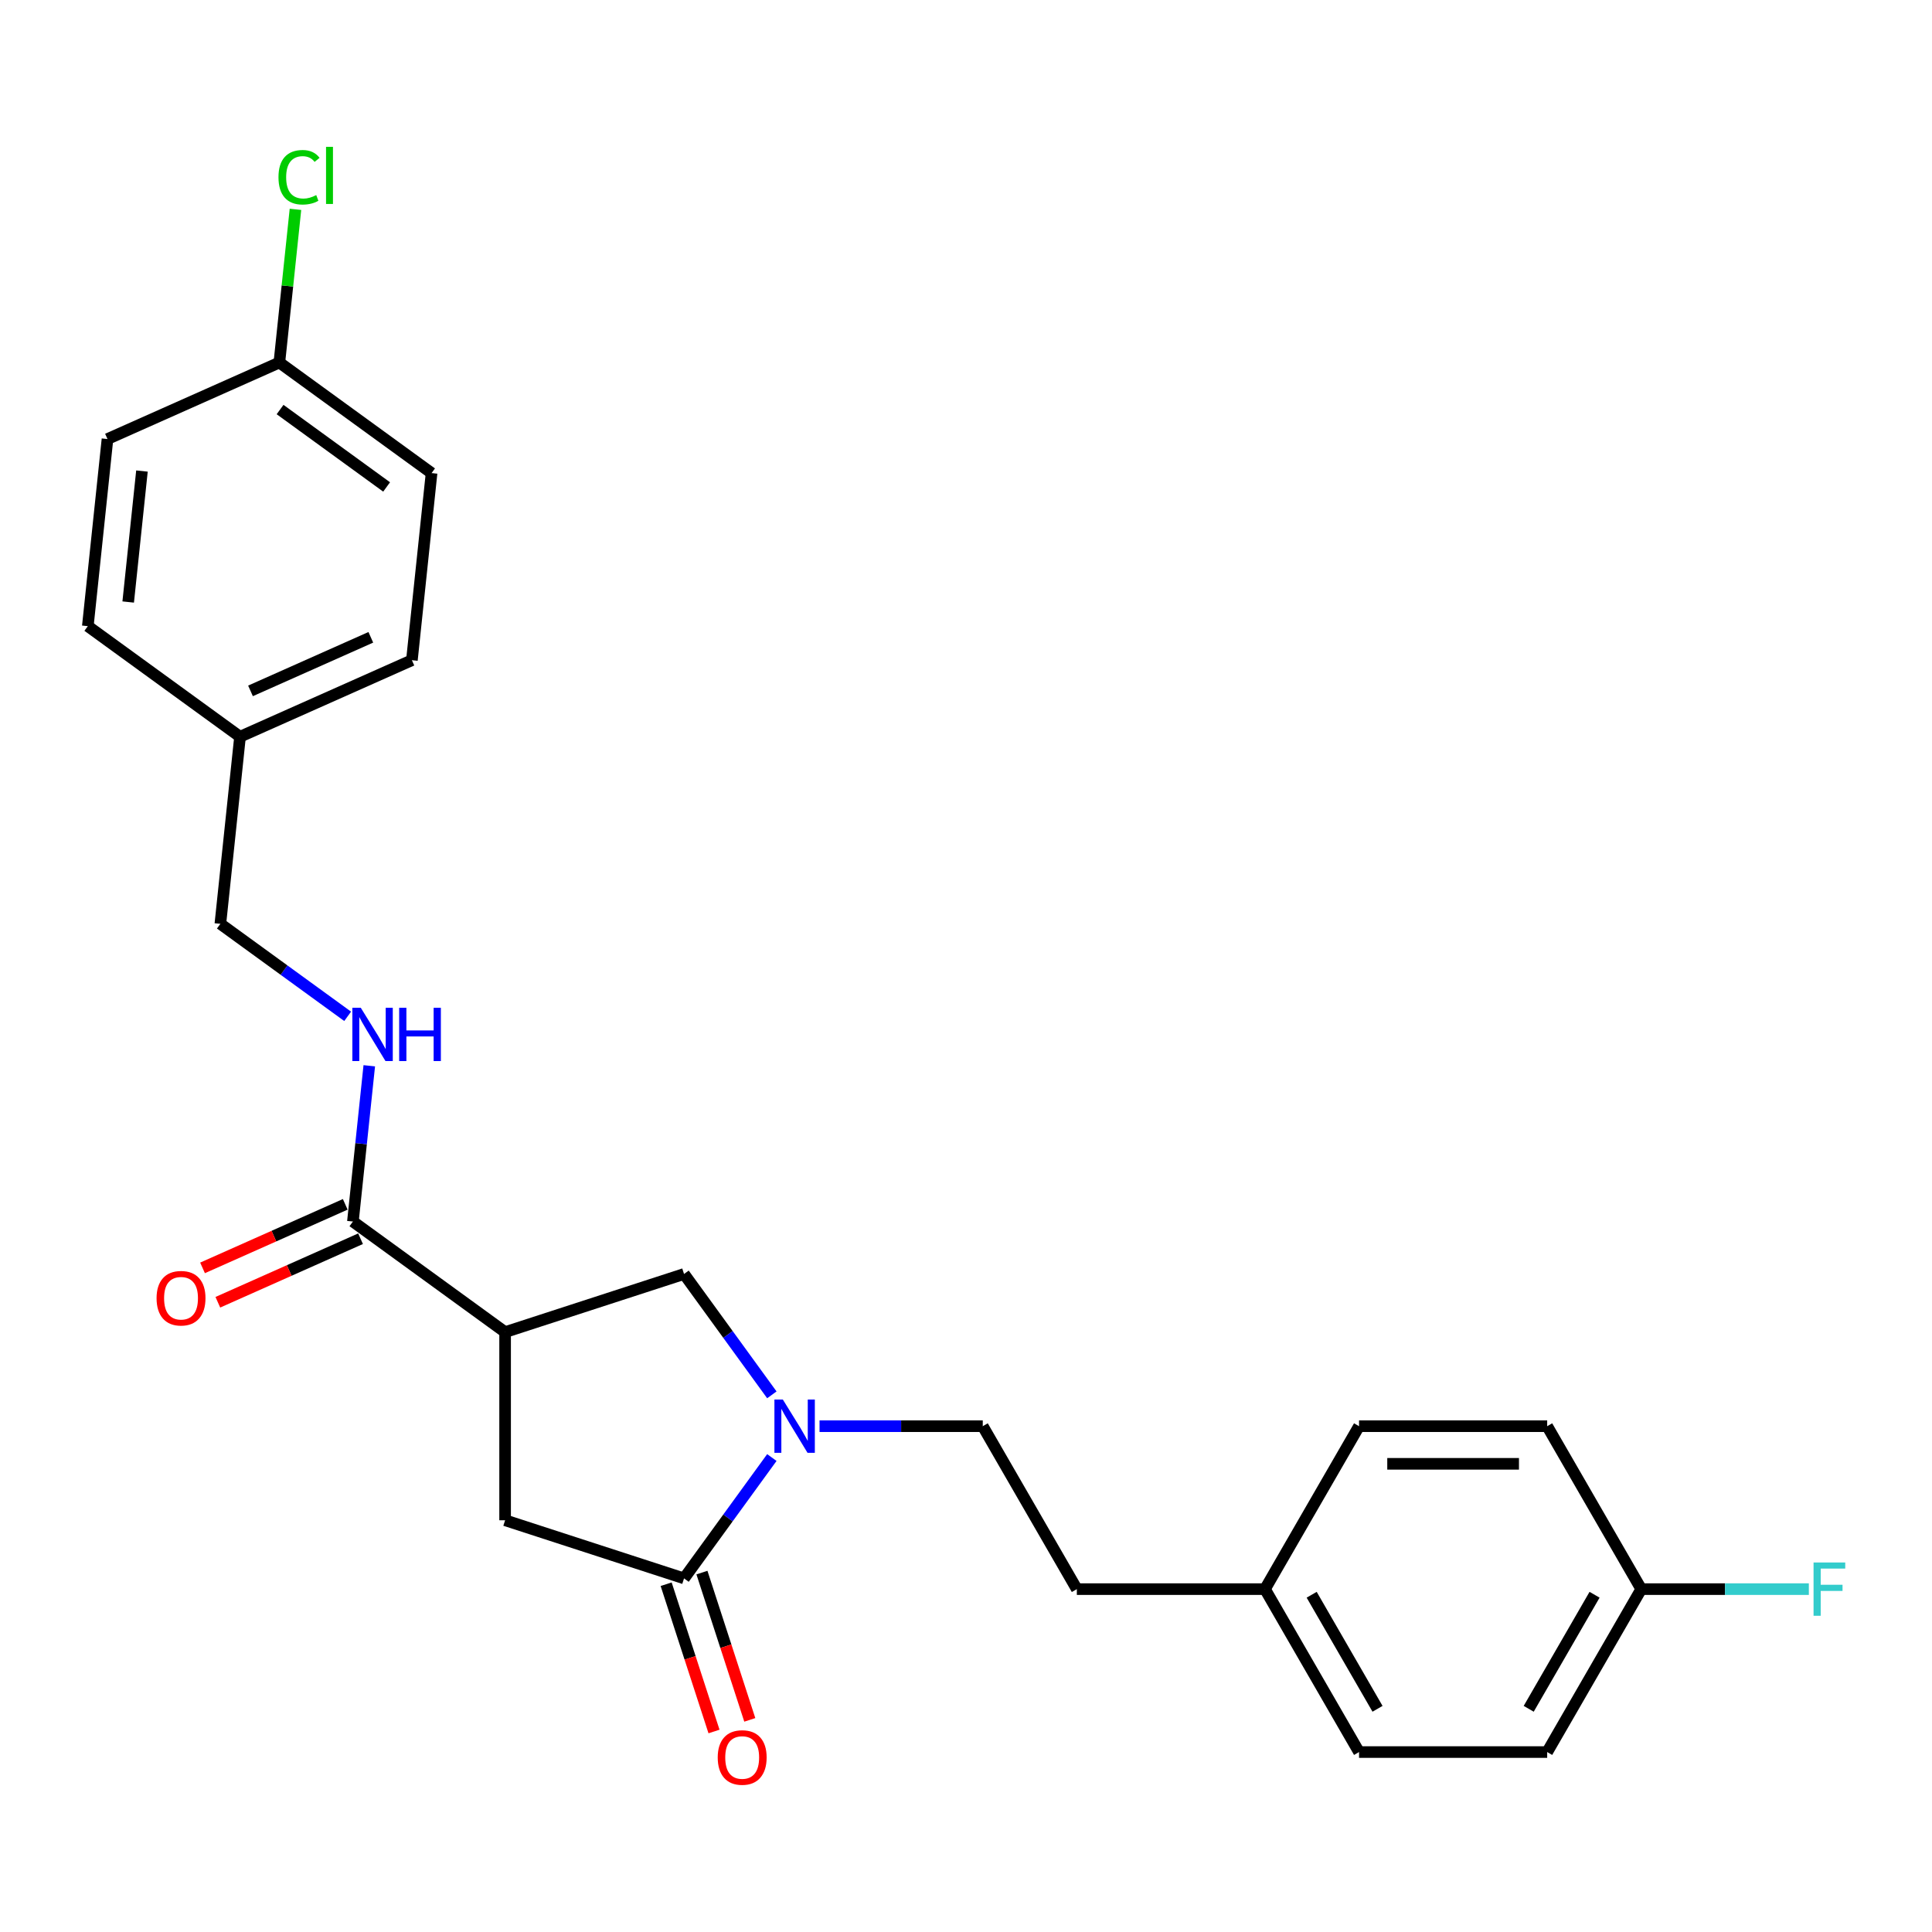 <?xml version='1.0' encoding='iso-8859-1'?>
<svg version='1.1' baseProfile='full'
              xmlns='http://www.w3.org/2000/svg'
                      xmlns:rdkit='http://www.rdkit.org/xml'
                      xmlns:xlink='http://www.w3.org/1999/xlink'
                  xml:space='preserve'
width='1000px' height='1000px' viewBox='0 0 1000 1000'>
<!-- END OF HEADER -->
<rect style='opacity:1.0;fill:#FFFFFF;stroke:none' width='1000' height='1000' x='0' y='0'> </rect>
<path class='bond-1' d='M 399.511,754.418 L 376.785,785.698' style='fill:none;fill-rule:evenodd;stroke:#0000FF;stroke-width:6px;stroke-linecap:butt;stroke-linejoin:miter;stroke-opacity:1' />
<path class='bond-1' d='M 376.785,785.698 L 354.059,816.977' style='fill:none;fill-rule:evenodd;stroke:#000000;stroke-width:6px;stroke-linecap:butt;stroke-linejoin:miter;stroke-opacity:1' />
<path class='bond-3' d='M 399.511,721.971 L 376.785,690.691' style='fill:none;fill-rule:evenodd;stroke:#0000FF;stroke-width:6px;stroke-linecap:butt;stroke-linejoin:miter;stroke-opacity:1' />
<path class='bond-3' d='M 376.785,690.691 L 354.059,659.412' style='fill:none;fill-rule:evenodd;stroke:#000000;stroke-width:6px;stroke-linecap:butt;stroke-linejoin:miter;stroke-opacity:1' />
<path class='bond-6' d='M 424.191,738.194 L 466.435,738.194' style='fill:none;fill-rule:evenodd;stroke:#0000FF;stroke-width:6px;stroke-linecap:butt;stroke-linejoin:miter;stroke-opacity:1' />
<path class='bond-6' d='M 466.435,738.194 L 508.678,738.194' style='fill:none;fill-rule:evenodd;stroke:#000000;stroke-width:6px;stroke-linecap:butt;stroke-linejoin:miter;stroke-opacity:1' />
<path class='bond-0' d='M 261.444,689.504 L 354.059,659.412' style='fill:none;fill-rule:evenodd;stroke:#000000;stroke-width:6px;stroke-linecap:butt;stroke-linejoin:miter;stroke-opacity:1' />
<path class='bond-2' d='M 261.444,689.504 L 182.662,632.265' style='fill:none;fill-rule:evenodd;stroke:#000000;stroke-width:6px;stroke-linecap:butt;stroke-linejoin:miter;stroke-opacity:1' />
<path class='bond-25' d='M 261.444,689.504 L 261.444,786.885' style='fill:none;fill-rule:evenodd;stroke:#000000;stroke-width:6px;stroke-linecap:butt;stroke-linejoin:miter;stroke-opacity:1' />
<path class='bond-4' d='M 354.059,816.977 L 261.444,786.885' style='fill:none;fill-rule:evenodd;stroke:#000000;stroke-width:6px;stroke-linecap:butt;stroke-linejoin:miter;stroke-opacity:1' />
<path class='bond-7' d='M 344.797,819.986 L 357.183,858.104' style='fill:none;fill-rule:evenodd;stroke:#000000;stroke-width:6px;stroke-linecap:butt;stroke-linejoin:miter;stroke-opacity:1' />
<path class='bond-7' d='M 357.183,858.104 L 369.568,896.221' style='fill:none;fill-rule:evenodd;stroke:#FF0000;stroke-width:6px;stroke-linecap:butt;stroke-linejoin:miter;stroke-opacity:1' />
<path class='bond-7' d='M 363.32,813.968 L 375.705,852.085' style='fill:none;fill-rule:evenodd;stroke:#000000;stroke-width:6px;stroke-linecap:butt;stroke-linejoin:miter;stroke-opacity:1' />
<path class='bond-7' d='M 375.705,852.085 L 388.091,890.203' style='fill:none;fill-rule:evenodd;stroke:#FF0000;stroke-width:6px;stroke-linecap:butt;stroke-linejoin:miter;stroke-opacity:1' />
<path class='bond-5' d='M 182.662,632.265 L 186.899,591.953' style='fill:none;fill-rule:evenodd;stroke:#000000;stroke-width:6px;stroke-linecap:butt;stroke-linejoin:miter;stroke-opacity:1' />
<path class='bond-5' d='M 186.899,591.953 L 191.136,551.642' style='fill:none;fill-rule:evenodd;stroke:#0000FF;stroke-width:6px;stroke-linecap:butt;stroke-linejoin:miter;stroke-opacity:1' />
<path class='bond-8' d='M 178.701,623.369 L 141.767,639.813' style='fill:none;fill-rule:evenodd;stroke:#000000;stroke-width:6px;stroke-linecap:butt;stroke-linejoin:miter;stroke-opacity:1' />
<path class='bond-8' d='M 141.767,639.813 L 104.833,656.257' style='fill:none;fill-rule:evenodd;stroke:#FF0000;stroke-width:6px;stroke-linecap:butt;stroke-linejoin:miter;stroke-opacity:1' />
<path class='bond-8' d='M 186.623,641.161 L 149.689,657.605' style='fill:none;fill-rule:evenodd;stroke:#000000;stroke-width:6px;stroke-linecap:butt;stroke-linejoin:miter;stroke-opacity:1' />
<path class='bond-8' d='M 149.689,657.605 L 112.755,674.049' style='fill:none;fill-rule:evenodd;stroke:#FF0000;stroke-width:6px;stroke-linecap:butt;stroke-linejoin:miter;stroke-opacity:1' />
<path class='bond-9' d='M 179.948,526.051 L 147.003,502.115' style='fill:none;fill-rule:evenodd;stroke:#0000FF;stroke-width:6px;stroke-linecap:butt;stroke-linejoin:miter;stroke-opacity:1' />
<path class='bond-9' d='M 147.003,502.115 L 114.058,478.179' style='fill:none;fill-rule:evenodd;stroke:#000000;stroke-width:6px;stroke-linecap:butt;stroke-linejoin:miter;stroke-opacity:1' />
<path class='bond-14' d='M 508.678,738.194 L 557.369,822.529' style='fill:none;fill-rule:evenodd;stroke:#000000;stroke-width:6px;stroke-linecap:butt;stroke-linejoin:miter;stroke-opacity:1' />
<path class='bond-12' d='M 114.058,478.179 L 124.237,381.332' style='fill:none;fill-rule:evenodd;stroke:#000000;stroke-width:6px;stroke-linecap:butt;stroke-linejoin:miter;stroke-opacity:1' />
<path class='bond-10' d='M 849.511,822.529 L 800.82,906.863' style='fill:none;fill-rule:evenodd;stroke:#000000;stroke-width:6px;stroke-linecap:butt;stroke-linejoin:miter;stroke-opacity:1' />
<path class='bond-10' d='M 825.34,825.441 L 791.257,884.475' style='fill:none;fill-rule:evenodd;stroke:#000000;stroke-width:6px;stroke-linecap:butt;stroke-linejoin:miter;stroke-opacity:1' />
<path class='bond-15' d='M 849.511,822.529 L 892.884,822.529' style='fill:none;fill-rule:evenodd;stroke:#000000;stroke-width:6px;stroke-linecap:butt;stroke-linejoin:miter;stroke-opacity:1' />
<path class='bond-15' d='M 892.884,822.529 L 936.257,822.529' style='fill:none;fill-rule:evenodd;stroke:#33CCCC;stroke-width:6px;stroke-linecap:butt;stroke-linejoin:miter;stroke-opacity:1' />
<path class='bond-26' d='M 849.511,822.529 L 800.82,738.194' style='fill:none;fill-rule:evenodd;stroke:#000000;stroke-width:6px;stroke-linecap:butt;stroke-linejoin:miter;stroke-opacity:1' />
<path class='bond-11' d='M 144.595,187.637 L 223.378,244.876' style='fill:none;fill-rule:evenodd;stroke:#000000;stroke-width:6px;stroke-linecap:butt;stroke-linejoin:miter;stroke-opacity:1' />
<path class='bond-11' d='M 144.965,211.98 L 200.113,252.047' style='fill:none;fill-rule:evenodd;stroke:#000000;stroke-width:6px;stroke-linecap:butt;stroke-linejoin:miter;stroke-opacity:1' />
<path class='bond-16' d='M 144.595,187.637 L 148.762,147.998' style='fill:none;fill-rule:evenodd;stroke:#000000;stroke-width:6px;stroke-linecap:butt;stroke-linejoin:miter;stroke-opacity:1' />
<path class='bond-16' d='M 148.762,147.998 L 152.928,108.358' style='fill:none;fill-rule:evenodd;stroke:#00CC00;stroke-width:6px;stroke-linecap:butt;stroke-linejoin:miter;stroke-opacity:1' />
<path class='bond-27' d='M 144.595,187.637 L 55.634,227.246' style='fill:none;fill-rule:evenodd;stroke:#000000;stroke-width:6px;stroke-linecap:butt;stroke-linejoin:miter;stroke-opacity:1' />
<path class='bond-22' d='M 124.237,381.332 L 45.455,324.093' style='fill:none;fill-rule:evenodd;stroke:#000000;stroke-width:6px;stroke-linecap:butt;stroke-linejoin:miter;stroke-opacity:1' />
<path class='bond-23' d='M 124.237,381.332 L 213.199,341.724' style='fill:none;fill-rule:evenodd;stroke:#000000;stroke-width:6px;stroke-linecap:butt;stroke-linejoin:miter;stroke-opacity:1' />
<path class='bond-23' d='M 129.66,357.598 L 191.933,329.872' style='fill:none;fill-rule:evenodd;stroke:#000000;stroke-width:6px;stroke-linecap:butt;stroke-linejoin:miter;stroke-opacity:1' />
<path class='bond-13' d='M 654.749,822.529 L 557.369,822.529' style='fill:none;fill-rule:evenodd;stroke:#000000;stroke-width:6px;stroke-linecap:butt;stroke-linejoin:miter;stroke-opacity:1' />
<path class='bond-21' d='M 654.749,822.529 L 703.44,738.194' style='fill:none;fill-rule:evenodd;stroke:#000000;stroke-width:6px;stroke-linecap:butt;stroke-linejoin:miter;stroke-opacity:1' />
<path class='bond-24' d='M 654.749,822.529 L 703.44,906.863' style='fill:none;fill-rule:evenodd;stroke:#000000;stroke-width:6px;stroke-linecap:butt;stroke-linejoin:miter;stroke-opacity:1' />
<path class='bond-24' d='M 678.92,825.441 L 713.003,884.475' style='fill:none;fill-rule:evenodd;stroke:#000000;stroke-width:6px;stroke-linecap:butt;stroke-linejoin:miter;stroke-opacity:1' />
<path class='bond-17' d='M 800.82,738.194 L 703.44,738.194' style='fill:none;fill-rule:evenodd;stroke:#000000;stroke-width:6px;stroke-linecap:butt;stroke-linejoin:miter;stroke-opacity:1' />
<path class='bond-17' d='M 786.213,757.671 L 718.047,757.671' style='fill:none;fill-rule:evenodd;stroke:#000000;stroke-width:6px;stroke-linecap:butt;stroke-linejoin:miter;stroke-opacity:1' />
<path class='bond-18' d='M 55.634,227.246 L 45.455,324.093' style='fill:none;fill-rule:evenodd;stroke:#000000;stroke-width:6px;stroke-linecap:butt;stroke-linejoin:miter;stroke-opacity:1' />
<path class='bond-18' d='M 73.476,243.809 L 66.351,311.602' style='fill:none;fill-rule:evenodd;stroke:#000000;stroke-width:6px;stroke-linecap:butt;stroke-linejoin:miter;stroke-opacity:1' />
<path class='bond-19' d='M 223.378,244.876 L 213.199,341.724' style='fill:none;fill-rule:evenodd;stroke:#000000;stroke-width:6px;stroke-linecap:butt;stroke-linejoin:miter;stroke-opacity:1' />
<path class='bond-20' d='M 800.82,906.863 L 703.44,906.863' style='fill:none;fill-rule:evenodd;stroke:#000000;stroke-width:6px;stroke-linecap:butt;stroke-linejoin:miter;stroke-opacity:1' />
<path  class='atom-0' d='M 405.202 724.405
L 414.239 739.012
Q 415.135 740.454, 416.576 743.063
Q 418.017 745.673, 418.095 745.829
L 418.095 724.405
L 421.756 724.405
L 421.756 751.984
L 417.978 751.984
L 408.279 736.013
Q 407.149 734.143, 405.942 732.001
Q 404.773 729.859, 404.423 729.196
L 404.423 751.984
L 400.839 751.984
L 400.839 724.405
L 405.202 724.405
' fill='#0000FF'/>
<path  class='atom-6' d='M 186.745 521.629
L 195.782 536.236
Q 196.678 537.677, 198.119 540.287
Q 199.56 542.897, 199.638 543.053
L 199.638 521.629
L 203.299 521.629
L 203.299 549.207
L 199.521 549.207
L 189.822 533.237
Q 188.692 531.367, 187.485 529.225
Q 186.316 527.082, 185.966 526.42
L 185.966 549.207
L 182.382 549.207
L 182.382 521.629
L 186.745 521.629
' fill='#0000FF'/>
<path  class='atom-6' d='M 206.61 521.629
L 210.35 521.629
L 210.35 533.354
L 224.45 533.354
L 224.45 521.629
L 228.19 521.629
L 228.19 549.207
L 224.45 549.207
L 224.45 536.47
L 210.35 536.47
L 210.35 549.207
L 206.61 549.207
L 206.61 521.629
' fill='#0000FF'/>
<path  class='atom-8' d='M 371.492 909.669
Q 371.492 903.048, 374.764 899.347
Q 378.036 895.647, 384.151 895.647
Q 390.267 895.647, 393.539 899.347
Q 396.811 903.048, 396.811 909.669
Q 396.811 916.369, 393.5 920.187
Q 390.189 923.965, 384.151 923.965
Q 378.075 923.965, 374.764 920.187
Q 371.492 916.408, 371.492 909.669
M 384.151 920.849
Q 388.358 920.849, 390.617 918.044
Q 392.915 915.201, 392.915 909.669
Q 392.915 904.255, 390.617 901.528
Q 388.358 898.763, 384.151 898.763
Q 379.944 898.763, 377.646 901.49
Q 375.387 904.216, 375.387 909.669
Q 375.387 915.24, 377.646 918.044
Q 379.944 920.849, 384.151 920.849
' fill='#FF0000'/>
<path  class='atom-9' d='M 81.04 671.951
Q 81.04 665.329, 84.312 661.629
Q 87.585 657.929, 93.7 657.929
Q 99.816 657.929, 103.088 661.629
Q 106.359 665.329, 106.359 671.951
Q 106.359 678.651, 103.049 682.468
Q 99.738 686.247, 93.7 686.247
Q 87.624 686.247, 84.312 682.468
Q 81.04 678.69, 81.04 671.951
M 93.7 683.131
Q 97.907 683.131, 100.166 680.326
Q 102.464 677.483, 102.464 671.951
Q 102.464 666.537, 100.166 663.81
Q 97.907 661.045, 93.7 661.045
Q 89.493 661.045, 87.195 663.771
Q 84.936 666.498, 84.936 671.951
Q 84.936 677.522, 87.195 680.326
Q 89.493 683.131, 93.7 683.131
' fill='#FF0000'/>
<path  class='atom-16' d='M 938.692 808.739
L 955.091 808.739
L 955.091 811.895
L 942.392 811.895
L 942.392 820.269
L 953.689 820.269
L 953.689 823.463
L 942.392 823.463
L 942.392 836.318
L 938.692 836.318
L 938.692 808.739
' fill='#33CCCC'/>
<path  class='atom-17' d='M 144.14 91.745
Q 144.14 84.889, 147.334 81.305
Q 150.567 77.683, 156.683 77.683
Q 162.37 77.683, 165.408 81.695
L 162.837 83.798
Q 160.617 80.877, 156.683 80.877
Q 152.515 80.877, 150.295 83.681
Q 148.113 86.447, 148.113 91.745
Q 148.113 97.198, 150.373 100.002
Q 152.671 102.807, 157.111 102.807
Q 160.15 102.807, 163.694 100.976
L 164.785 103.898
Q 163.344 104.832, 161.162 105.378
Q 158.981 105.923, 156.566 105.923
Q 150.567 105.923, 147.334 102.262
Q 144.14 98.6, 144.14 91.745
' fill='#00CC00'/>
<path  class='atom-17' d='M 168.758 76.008
L 172.342 76.008
L 172.342 105.573
L 168.758 105.573
L 168.758 76.008
' fill='#00CC00'/>
</svg>
